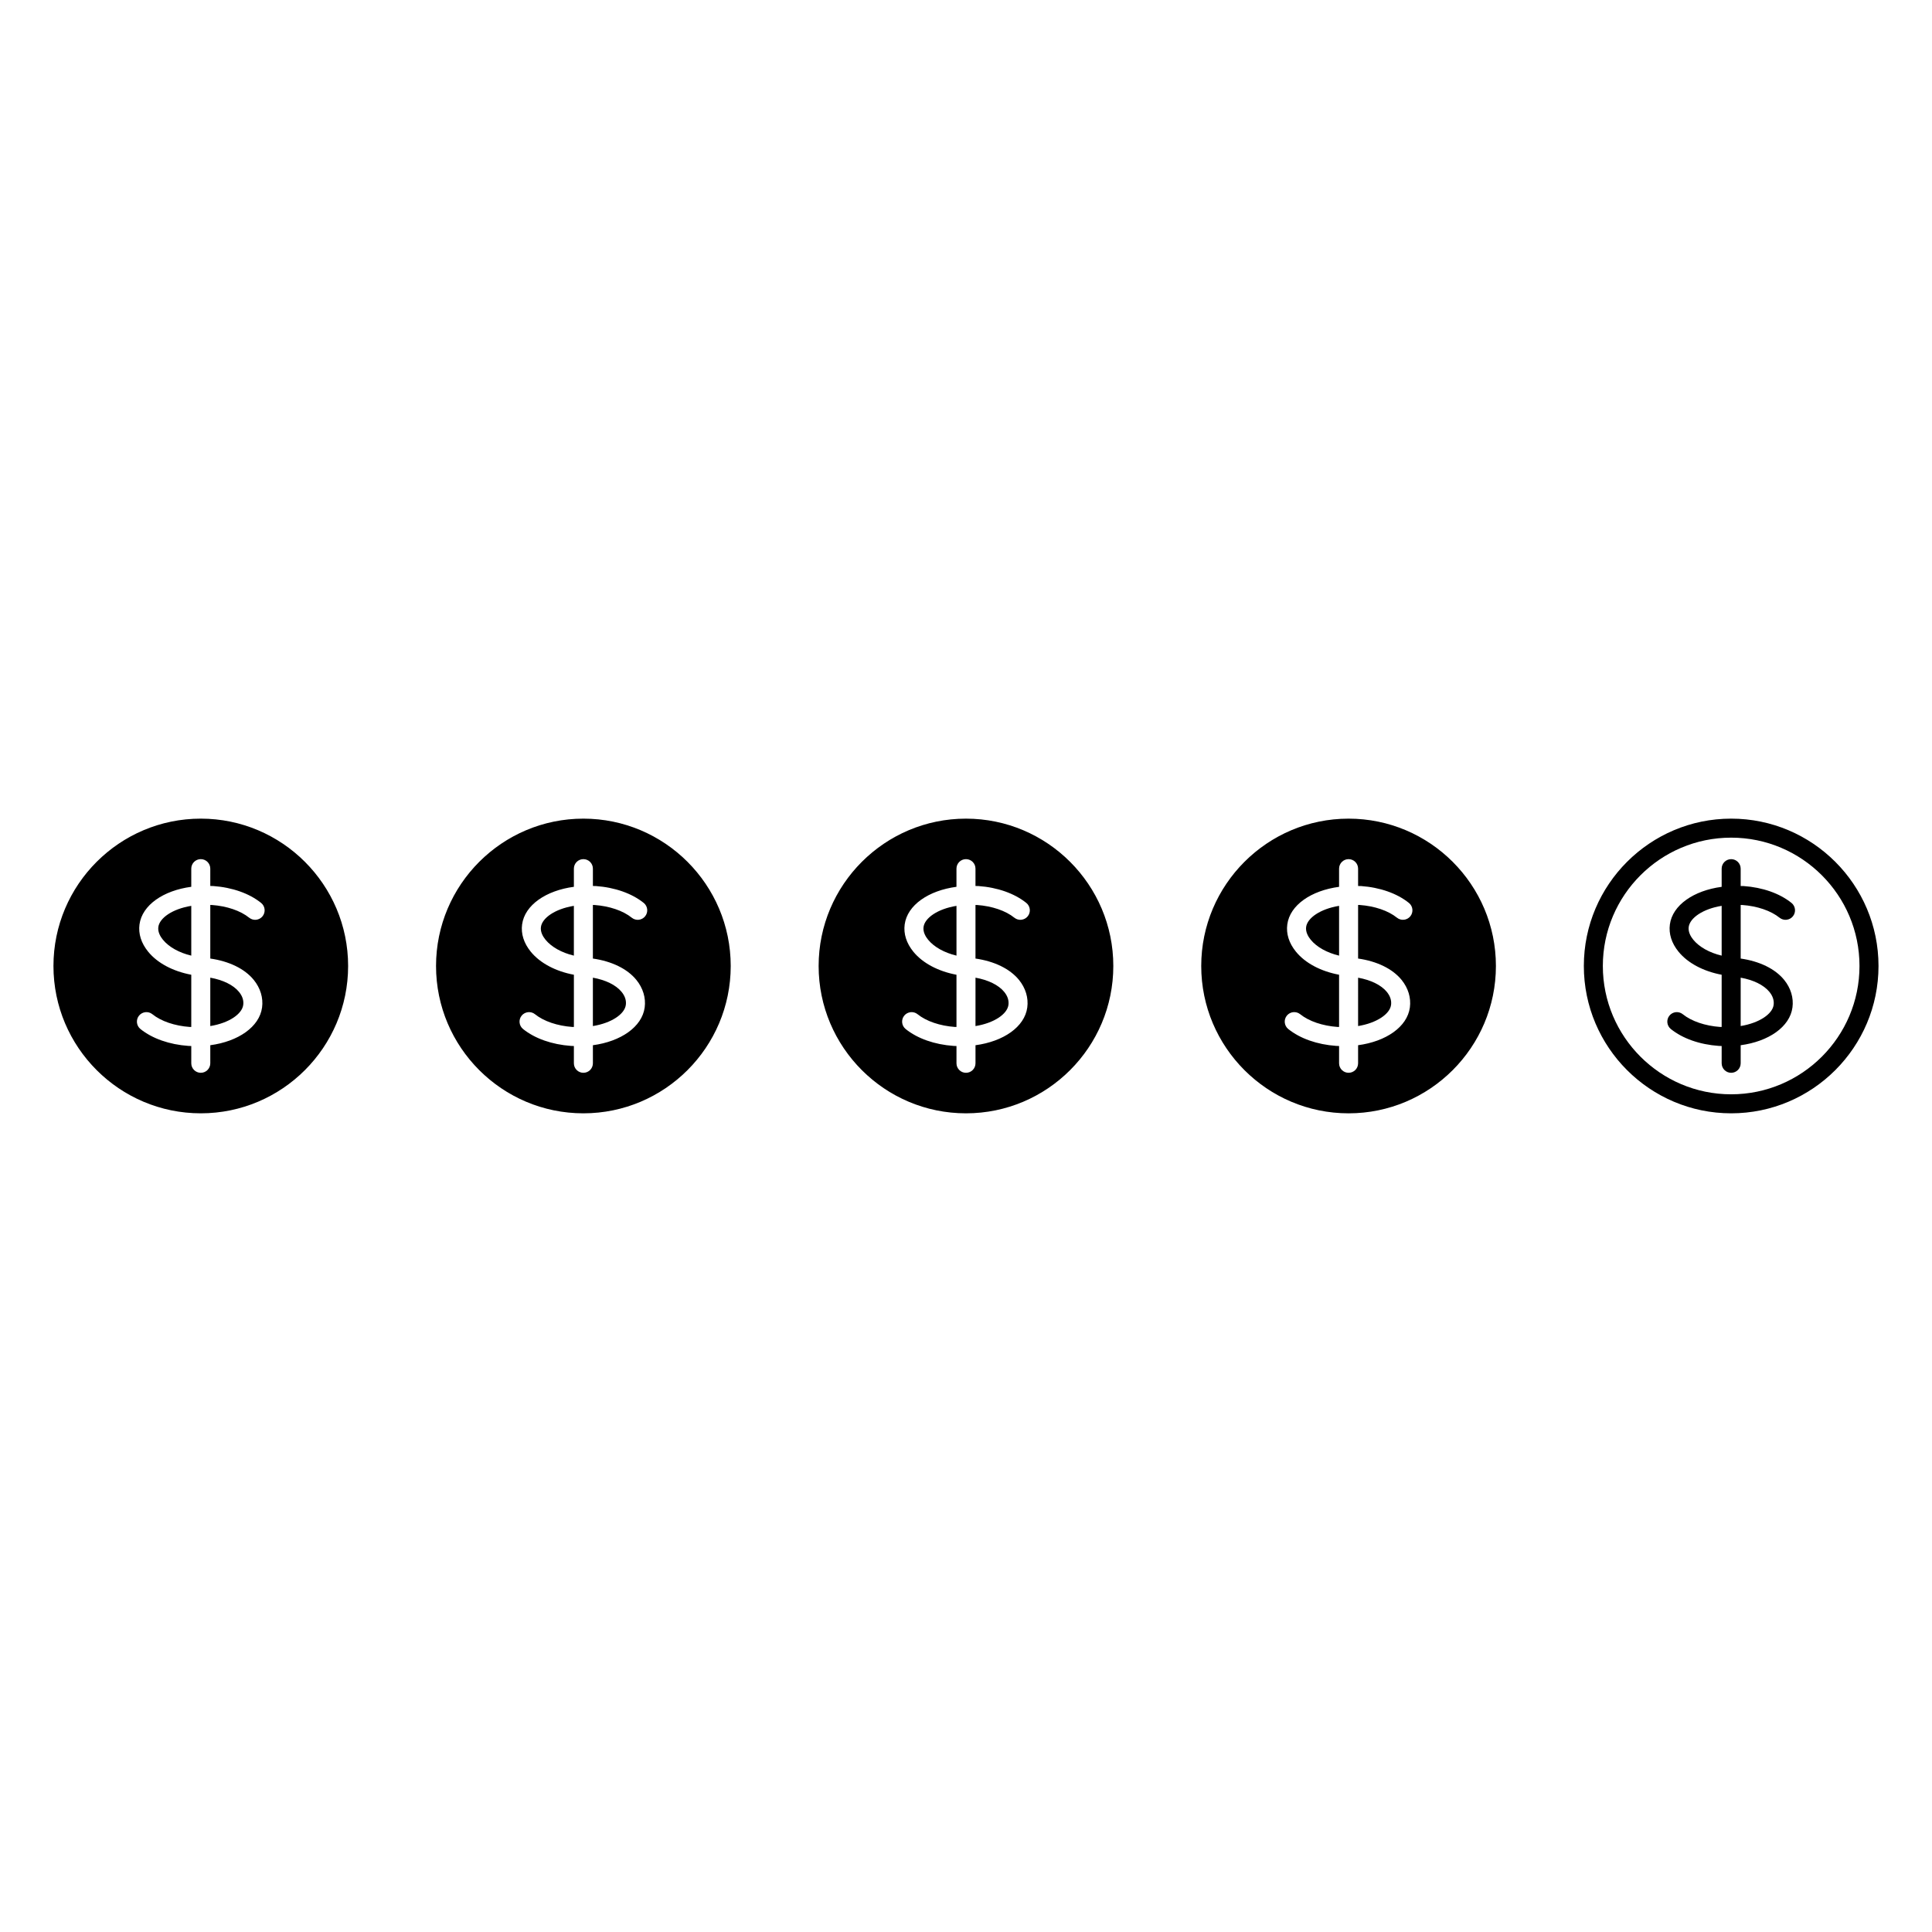 <?xml version="1.0" encoding="UTF-8"?>
<!-- Uploaded to: ICON Repo, www.svgrepo.com, Generator: ICON Repo Mixer Tools -->
<svg fill="#000000" width="800px" height="800px" version="1.1" viewBox="144 144 512 512" xmlns="http://www.w3.org/2000/svg">
 <path d="m498.87 384.06v13.191c-3.188-0.758-5.93-2.262-7.527-4.227-0.648-0.797-1.383-2.031-1.207-3.363 0.324-2.398 3.766-4.789 8.734-5.602zm5.039 31.855c4.965-0.816 8.41-3.191 8.734-5.59 0.156-1.188-0.215-2.348-1.117-3.457-1.512-1.852-4.293-3.172-7.617-3.769zm36.523-15.918c0 21.531-17.516 39.047-39.047 39.047s-39.047-17.516-39.047-39.047 17.516-39.047 39.047-39.047c21.535 0 39.047 17.516 39.047 39.047zm-23.059-16.715c-3.141-2.523-7.652-4.113-12.707-4.473-0.258-0.02-0.5 0.004-0.758-0.008v-4.598c0-1.391-1.125-2.519-2.519-2.519-1.391 0-2.519 1.125-2.519 2.519v4.816c-7.379 0.98-13.035 4.832-13.723 9.969-0.336 2.469 0.457 4.965 2.289 7.215 2.508 3.086 6.68 5.223 11.434 6.113v13.84c-0.137-0.008-0.266 0.004-0.402-0.004-3.981-0.285-7.59-1.512-9.902-3.375-1.086-0.867-2.668-0.703-3.543 0.383-0.871 1.086-0.699 2.668 0.383 3.543 3.141 2.523 7.652 4.113 12.707 4.473 0.254 0.02 0.504 0.016 0.758 0.027v4.578c0 1.391 1.125 2.519 2.519 2.519 1.391 0 2.519-1.125 2.519-2.519v-4.789c7.391-0.984 13.031-4.859 13.723-10 0.344-2.547-0.438-5.144-2.199-7.312-2.434-2.988-6.598-4.953-11.523-5.656v-14.199c0.137 0.008 0.266-0.004 0.402 0.004 3.981 0.285 7.59 1.512 9.902 3.375 1.082 0.867 2.668 0.699 3.543-0.383 0.871-1.082 0.699-2.664-0.383-3.539zm-114.86 32.637c4.992-0.812 8.406-3.191 8.734-5.598 0.156-1.188-0.215-2.348-1.121-3.457-1.508-1.852-4.285-3.172-7.609-3.769zm-13.766-26.254c-0.18 1.332 0.555 2.566 1.207 3.363 1.594 1.961 4.34 3.465 7.523 4.223v-13.191c-4.992 0.812-8.41 3.203-8.73 5.606zm50.293 10.332c0 21.531-17.516 39.047-39.047 39.047s-39.047-17.516-39.047-39.047 17.516-39.047 39.047-39.047 39.047 17.516 39.047 39.047zm-23.059-16.715c-3.141-2.523-7.652-4.113-12.707-4.473-0.262-0.02-0.504 0.004-0.762-0.008v-4.598c0-1.391-1.125-2.519-2.519-2.519-1.391 0-2.519 1.125-2.519 2.519v4.812c-7.379 0.977-13.031 4.84-13.723 9.977-0.332 2.469 0.461 4.965 2.293 7.215 2.508 3.082 6.68 5.223 11.434 6.113v13.84c-0.137-0.008-0.262 0.004-0.402-0.004-3.984-0.285-7.594-1.512-9.906-3.375-1.078-0.871-2.668-0.695-3.543 0.383-0.871 1.086-0.699 2.668 0.383 3.543 3.141 2.523 7.652 4.113 12.707 4.473 0.258 0.016 0.508 0.016 0.762 0.027v4.578c0 1.391 1.125 2.519 2.519 2.519 1.391 0 2.519-1.125 2.519-2.519v-4.789c7.391-0.984 13.031-4.859 13.723-10 0.344-2.547-0.438-5.144-2.199-7.312-2.438-2.988-6.598-4.953-11.527-5.656v-14.199c0.137 0.008 0.262-0.004 0.402 0.004 3.984 0.285 7.594 1.512 9.906 3.375 1.082 0.867 2.668 0.699 3.543-0.383 0.871-1.086 0.699-2.668-0.383-3.543zm-114.86 32.637c4.996-0.812 8.406-3.191 8.73-5.598 0.16-1.188-0.215-2.352-1.121-3.457-1.508-1.855-4.289-3.172-7.609-3.769zm-13.77-26.254c-0.18 1.332 0.555 2.566 1.207 3.363 1.594 1.961 4.34 3.465 7.523 4.223v-13.191c-4.988 0.812-8.406 3.203-8.73 5.606zm50.297 10.332c0 21.531-17.516 39.047-39.047 39.047s-39.047-17.516-39.047-39.047 17.516-39.047 39.047-39.047 39.047 17.516 39.047 39.047zm-23.059-16.715c-3.141-2.523-7.652-4.113-12.707-4.473-0.258-0.02-0.5 0.004-0.758-0.008v-4.598c0-1.391-1.125-2.519-2.519-2.519-1.391 0-2.519 1.125-2.519 2.519v4.812c-7.379 0.977-13.031 4.84-13.723 9.977-0.332 2.469 0.461 4.965 2.293 7.215 2.508 3.082 6.68 5.223 11.434 6.113v13.84c-0.137-0.008-0.262 0.004-0.402-0.004-3.984-0.285-7.594-1.512-9.906-3.375-1.078-0.871-2.668-0.695-3.543 0.383-0.871 1.086-0.699 2.668 0.383 3.543 3.141 2.523 7.652 4.113 12.707 4.473 0.254 0.02 0.504 0.016 0.758 0.027v4.578c0 1.391 1.125 2.519 2.519 2.519 1.391 0 2.519-1.125 2.519-2.519v-4.789c7.387-0.984 13.031-4.859 13.723-10 0.344-2.547-0.441-5.144-2.207-7.312-2.43-2.988-6.594-4.949-11.52-5.656v-14.199c0.137 0.008 0.262-0.004 0.402 0.004 3.984 0.285 7.594 1.512 9.906 3.375 1.09 0.875 2.672 0.699 3.543-0.383 0.871-1.086 0.699-2.668-0.383-3.543zm-114.86 32.637c4.984-0.812 8.406-3.191 8.73-5.598 0.16-1.188-0.215-2.352-1.121-3.457-1.508-1.855-4.289-3.172-7.609-3.769zm-13.77-26.254c-0.18 1.332 0.555 2.566 1.207 3.363 1.594 1.961 4.336 3.469 7.523 4.227v-13.191c-4.988 0.812-8.406 3.199-8.73 5.602zm50.297 10.332c0 21.531-17.516 39.047-39.047 39.047-21.531-0.004-39.043-17.52-39.043-39.047 0-21.531 17.516-39.047 39.047-39.047 21.527 0 39.043 17.516 39.043 39.047zm-23.062-16.715c-3.141-2.523-7.652-4.113-12.707-4.473-0.258-0.02-0.5 0.004-0.758-0.008v-4.598c0-1.391-1.125-2.519-2.519-2.519-1.391 0-2.519 1.125-2.519 2.519v4.812c-7.383 0.977-13.031 4.84-13.723 9.977-0.332 2.469 0.461 4.965 2.293 7.215 2.508 3.086 6.68 5.223 11.43 6.113v13.84c-0.137-0.008-0.262 0.004-0.402-0.004-3.984-0.285-7.594-1.512-9.906-3.375-1.078-0.871-2.668-0.695-3.543 0.383-0.871 1.086-0.699 2.668 0.383 3.543 3.141 2.523 7.652 4.113 12.707 4.473 0.262 0.016 0.508 0.016 0.762 0.027v4.578c0 1.391 1.125 2.519 2.519 2.519 1.391 0 2.519-1.125 2.519-2.519v-4.789c7.387-0.984 13.031-4.859 13.723-10 0.344-2.547-0.441-5.144-2.207-7.312-2.43-2.988-6.59-4.953-11.516-5.656v-14.199c0.137 0.008 0.262-0.004 0.402 0.004 3.984 0.285 7.594 1.512 9.906 3.375 1.09 0.875 2.672 0.699 3.543-0.383 0.867-1.086 0.699-2.668-0.387-3.543zm428.63 16.715c0 21.531-17.516 39.047-39.047 39.047-21.531-0.004-39.043-17.52-39.043-39.047 0-21.531 17.516-39.047 39.047-39.047 21.527 0 39.043 17.516 39.043 39.047zm-5.039 0c0-18.754-15.258-34.008-34.008-34.008s-34.008 15.254-34.008 34.008 15.258 34.008 34.008 34.008c18.75-0.004 34.008-15.258 34.008-34.008zm-18.023-16.715c1.082 0.875 1.254 2.457 0.383 3.543-0.871 1.086-2.461 1.25-3.543 0.383-2.312-1.863-5.922-3.09-9.902-3.375-0.141-0.012-0.266 0-0.402-0.004v14.199c4.926 0.703 9.09 2.668 11.523 5.656 1.762 2.168 2.543 4.766 2.199 7.312-0.691 5.141-6.332 9.016-13.723 10v4.789c0 1.391-1.125 2.519-2.519 2.519-1.391 0-2.519-1.125-2.519-2.519v-4.578c-0.254-0.012-0.504-0.008-0.758-0.027-5.059-0.359-9.57-1.949-12.707-4.473-1.082-0.875-1.254-2.457-0.383-3.543 0.875-1.086 2.461-1.25 3.543-0.383 2.312 1.863 5.922 3.09 9.902 3.375 0.141 0.008 0.266-0.004 0.402 0.004v-13.84c-4.754-0.891-8.926-3.031-11.434-6.113-1.832-2.25-2.621-4.746-2.289-7.215 0.688-5.137 6.348-8.988 13.723-9.969v-4.816c0-1.391 1.125-2.519 2.519-2.519 1.391 0 2.519 1.125 2.519 2.519v4.598c0.258 0.012 0.5-0.012 0.758 0.008 5.059 0.355 9.57 1.945 12.707 4.469zm-18.504 0.777c-4.973 0.812-8.414 3.203-8.734 5.606-0.176 1.332 0.555 2.566 1.207 3.363 1.598 1.961 4.34 3.469 7.527 4.227zm5.039 19.035v12.82c4.961-0.82 8.41-3.191 8.734-5.59 0.156-1.188-0.215-2.348-1.117-3.457-1.512-1.855-4.293-3.176-7.617-3.773z"/>
</svg>